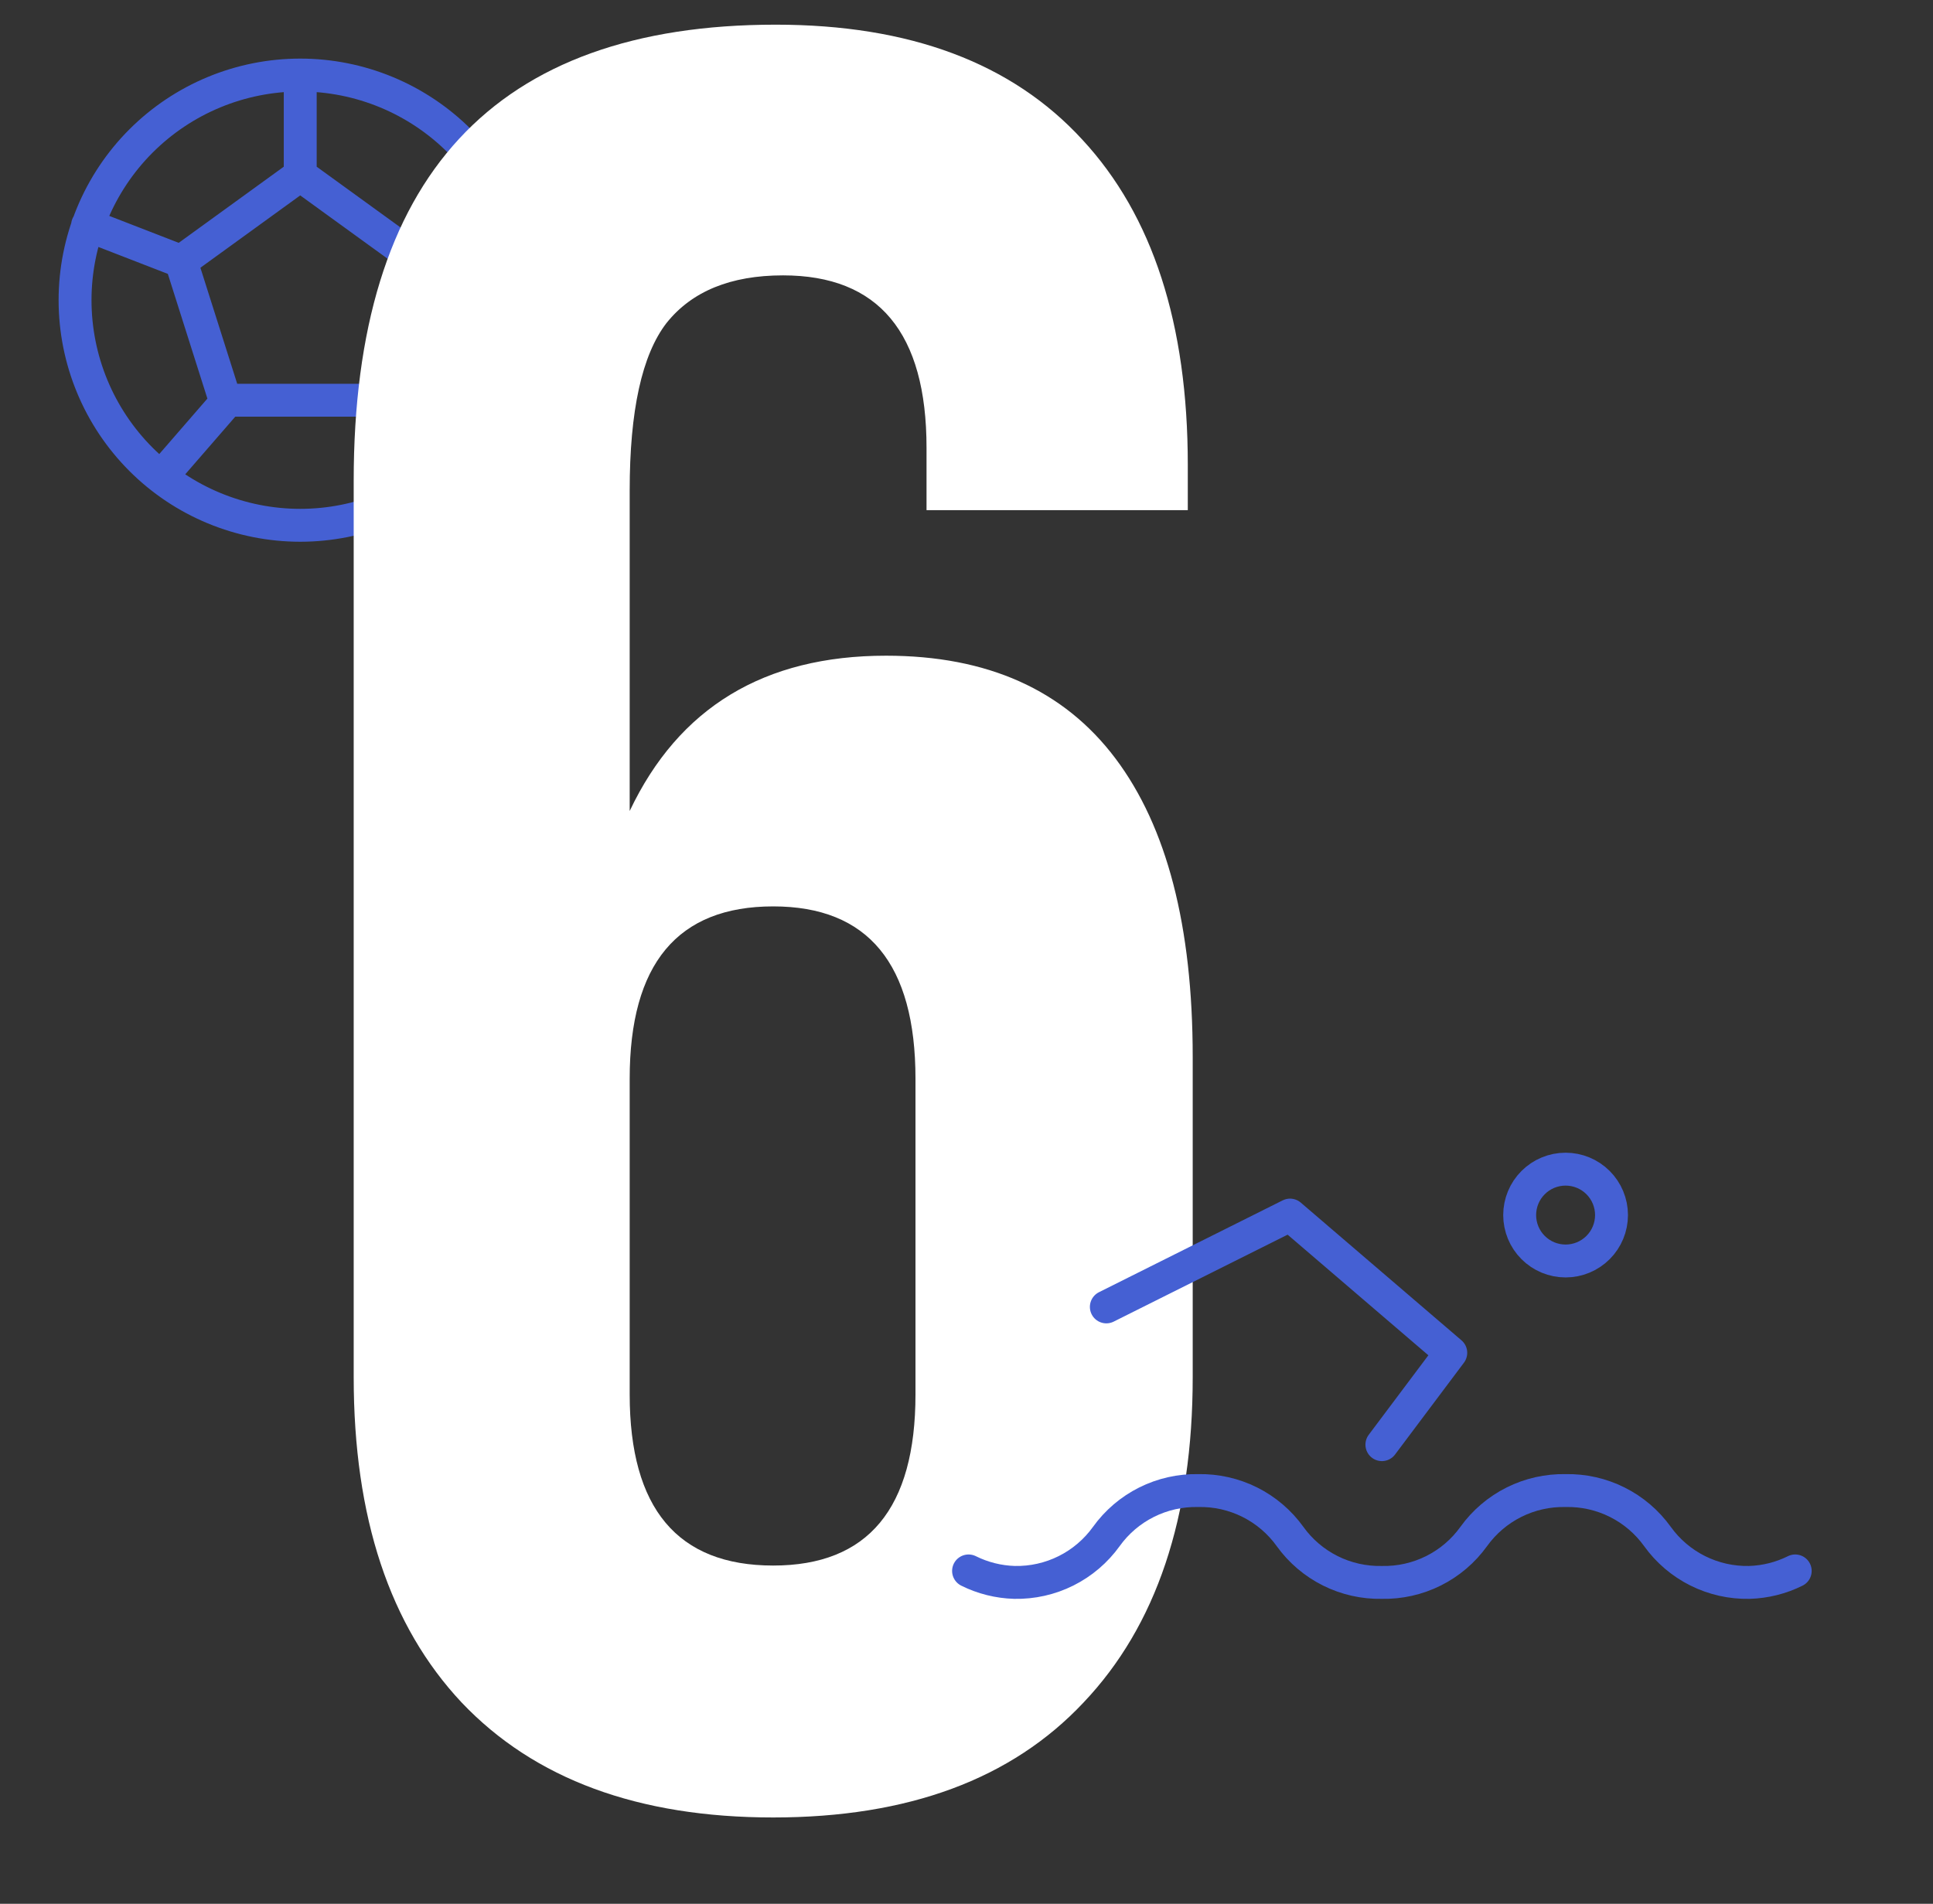 <svg width="470" height="463" viewBox="0 0 470 463" fill="none" xmlns="http://www.w3.org/2000/svg">
<rect x="0" y="0" width="470" height="463" fill="#333333" stroke="none"/>
<path d="M73 18.25C80.19 18.25 87.309 19.666 93.952 22.418C100.594 25.169 106.63 29.202 111.714 34.286C116.798 39.37 120.831 45.406 123.582 52.048C126.334 58.691 127.75 65.81 127.75 73C127.75 80.19 126.334 87.309 123.582 93.952C120.831 100.594 116.798 106.63 111.714 111.714C106.63 116.798 100.594 120.831 93.952 123.582C87.309 126.334 80.19 127.75 73 127.75C65.81 127.75 58.691 126.334 52.048 123.582C45.406 120.831 39.37 116.798 34.286 111.714C29.202 106.63 25.169 100.594 22.418 93.952C19.666 87.309 18.25 80.19 18.25 73C18.25 65.81 19.666 58.691 22.418 52.048C25.169 45.406 29.202 39.37 34.286 34.286C39.37 29.202 45.406 25.169 52.048 22.418C58.691 19.666 65.81 18.25 73 18.25ZM73 18.25L73 42.583M73 42.583L101.957 63.571M73 42.583L44.043 63.571M101.957 63.571L91.25 97.333M101.957 63.571L124.708 54.75M91.25 97.333H54.75L44.043 63.571M91.25 97.333L106.458 115.583M44.043 63.571L21.292 54.75M55.115 97.638L39.542 115.583" stroke="#4560D3" stroke-width="8" stroke-linecap="round" stroke-linejoin="round"/>
<path d="M86 334.933V116.933C86 42.978 120.199 6 188.596 6C221.205 6 246.058 15.319 263.158 33.956C280.257 52.396 288.807 78.766 288.807 113.067V124.071H225.281V108.903C225.281 80.947 213.649 66.969 190.386 66.969C177.661 66.969 168.216 70.835 162.053 78.567C156.088 86.3 153.105 99.882 153.105 119.312V197.233C165.035 172.053 185.813 159.462 215.439 159.462C240.094 159.462 258.684 167.79 271.211 184.445C283.737 201.1 290 225.289 290 257.012V334.933C290 369.036 281.152 395.406 263.456 414.044C245.959 432.681 220.807 442 188 442C155.193 442 129.942 432.681 112.246 414.044C94.749 395.406 86 369.036 86 334.933ZM153.105 339.097C153.105 366.855 164.737 380.734 188 380.734C211.064 380.734 222.596 366.855 222.596 339.097V262.366C222.596 234.409 211.064 220.431 188 220.431C164.737 220.431 153.105 234.409 153.105 262.366V339.097Z" fill="white"/>
<path d="M269 317.833L313.667 295.5L352.75 329L336 351.333M235.5 382.041C238.976 383.77 242.786 384.722 246.667 384.833C251.016 384.924 255.322 383.955 259.213 382.01C263.104 380.064 266.463 377.201 269 373.666C271.537 370.132 274.896 367.269 278.787 365.323C282.678 363.378 286.984 362.409 291.333 362.5C295.683 362.409 299.989 363.378 303.88 365.323C307.771 367.269 311.13 370.132 313.667 373.666C316.203 377.201 319.562 380.064 323.453 382.01C327.344 383.955 331.651 384.924 336 384.833C340.349 384.924 344.656 383.955 348.547 382.01C352.438 380.064 355.797 377.201 358.333 373.666C360.87 370.132 364.229 367.269 368.12 365.323C372.011 363.378 376.317 362.409 380.667 362.5C385.016 362.409 389.322 363.378 393.213 365.323C397.104 367.269 400.463 370.132 403 373.666C405.537 377.201 408.896 380.064 412.787 382.01C416.678 383.955 420.984 384.924 425.333 384.833C429.214 384.722 433.024 383.77 436.5 382.041M369.5 295.5C369.5 298.461 370.676 301.302 372.771 303.396C374.865 305.49 377.705 306.666 380.667 306.666C383.628 306.666 386.469 305.49 388.563 303.396C390.657 301.302 391.833 298.461 391.833 295.5C391.833 292.538 390.657 289.698 388.563 287.604C386.469 285.509 383.628 284.333 380.667 284.333C377.705 284.333 374.865 285.509 372.771 287.604C370.676 289.698 369.5 292.538 369.5 295.5Z" stroke="#4560D3" stroke-width="8" stroke-linecap="round" stroke-linejoin="round"/>
</svg>
